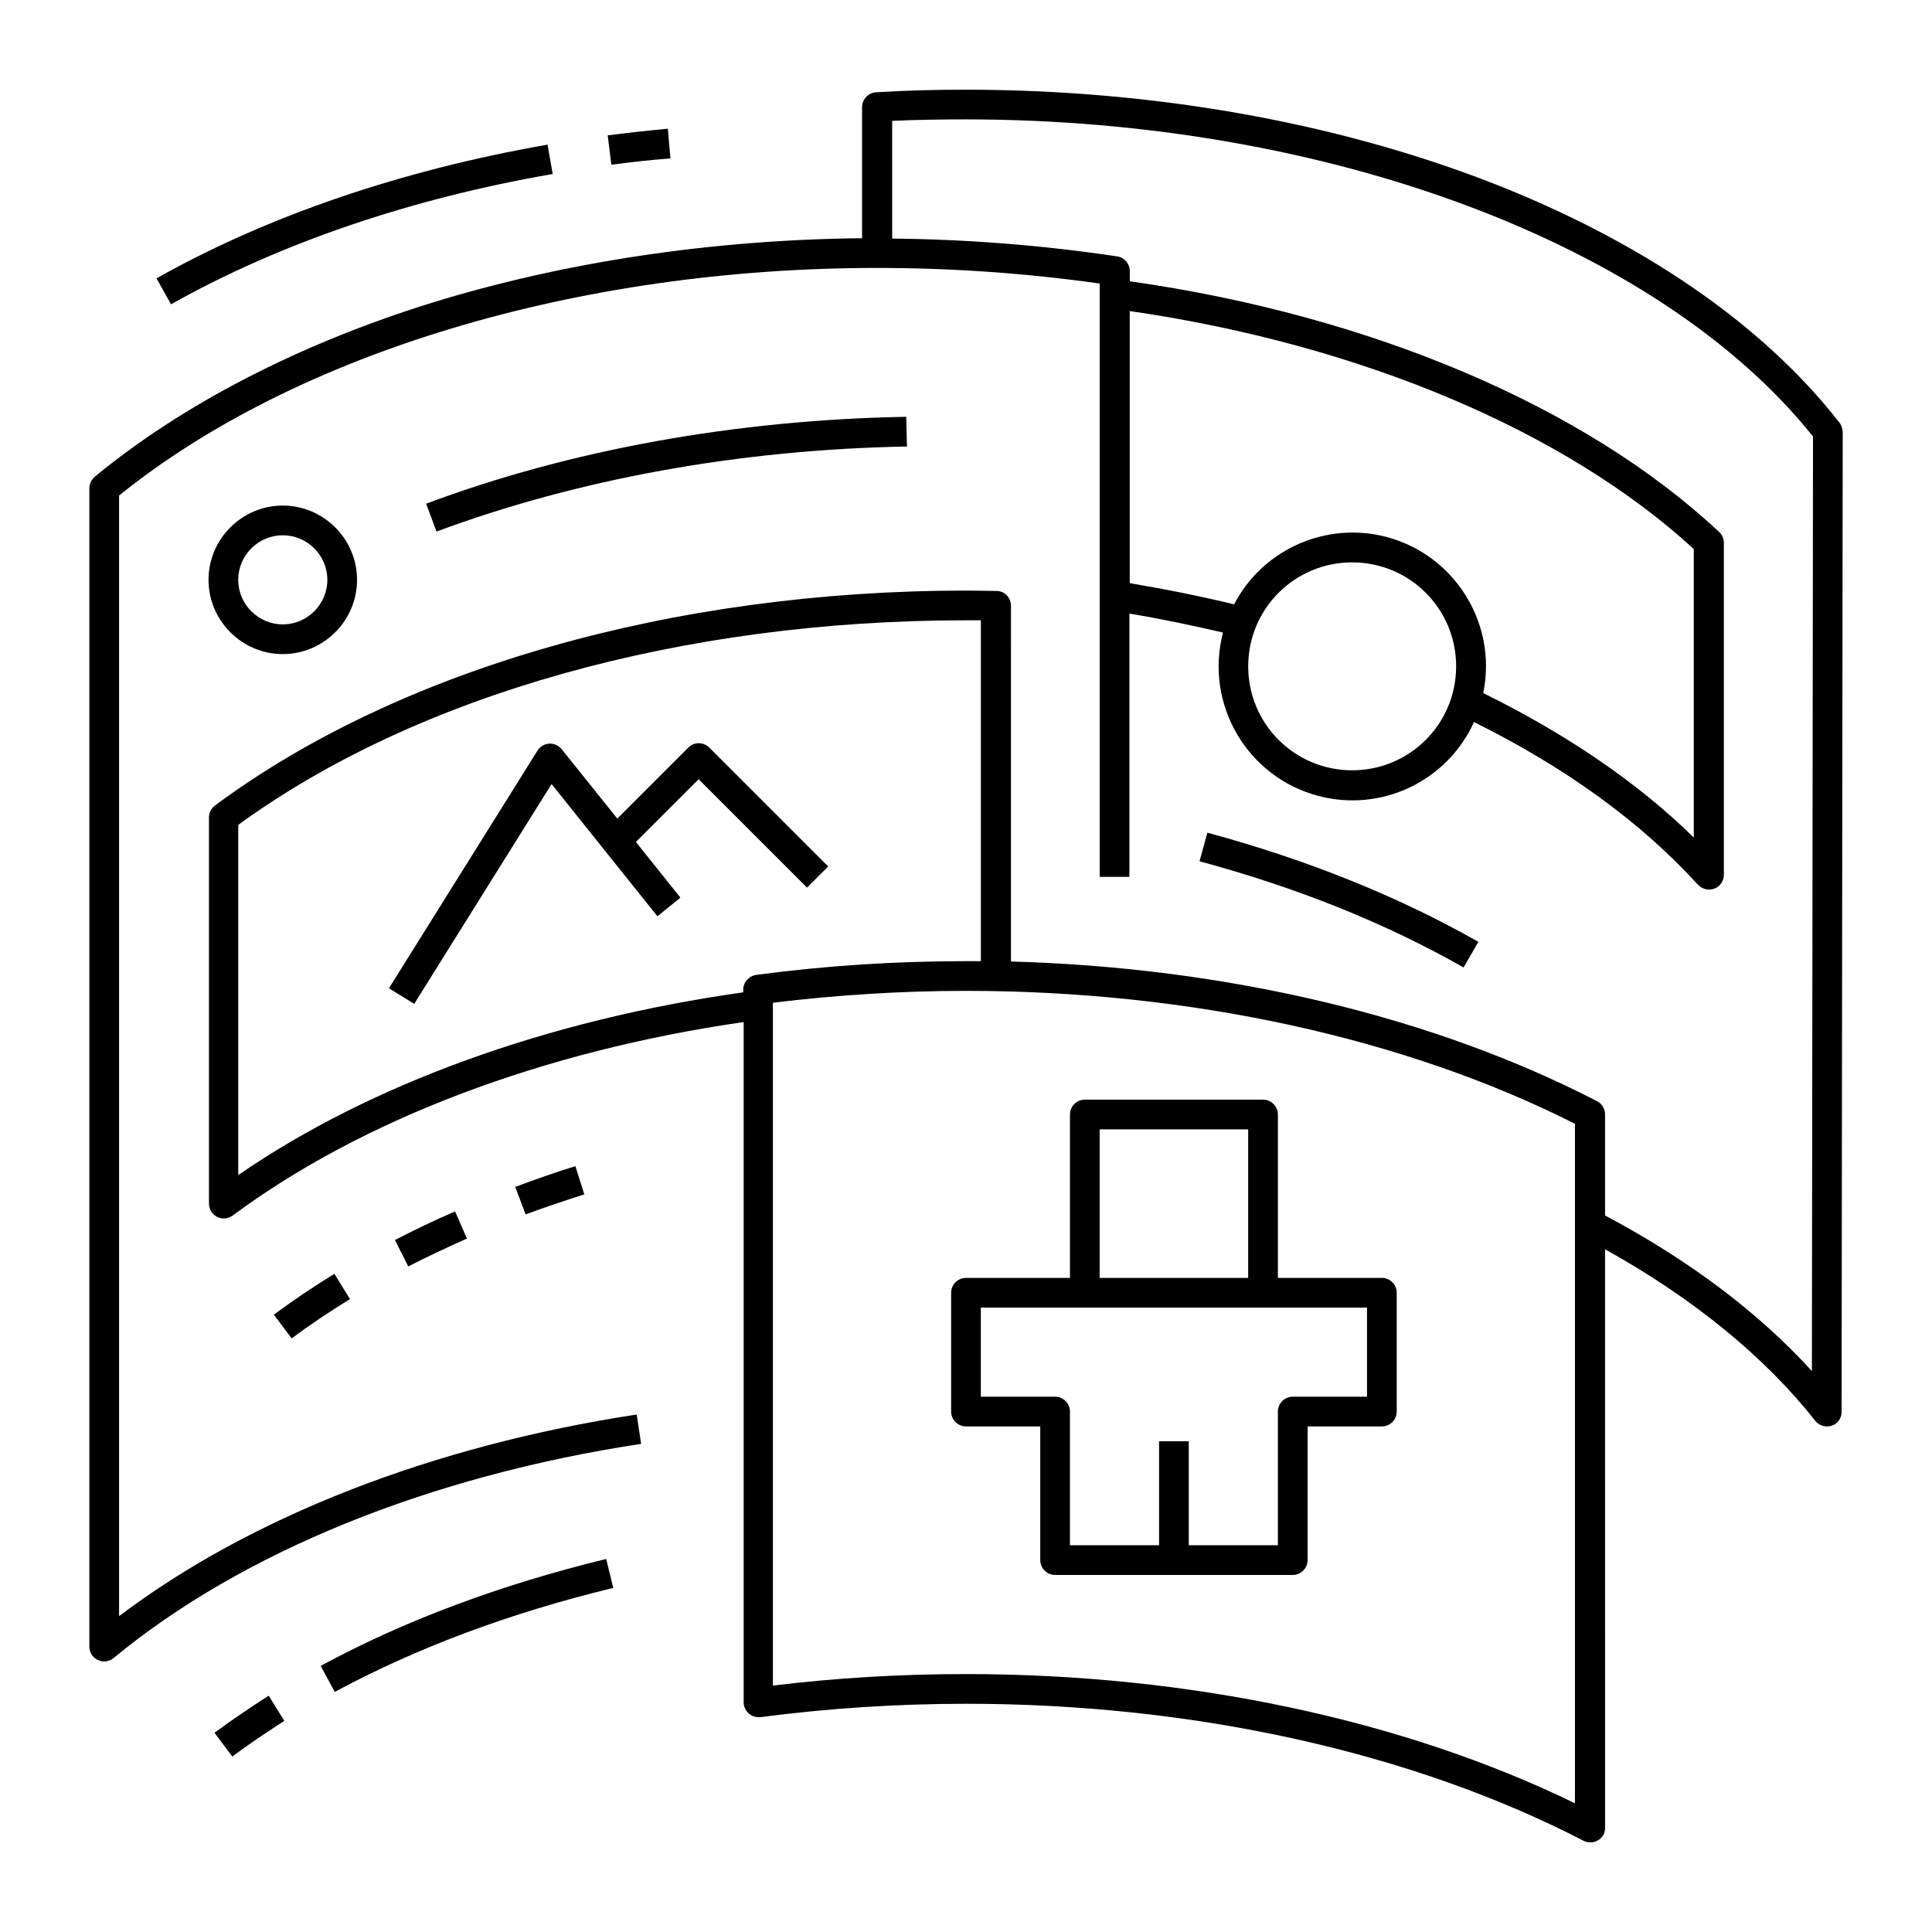 <?xml version="1.0" encoding="UTF-8"?>
<!-- Uploaded to: ICON Repo, www.svgrepo.com, Generator: ICON Repo Mixer Tools -->
<svg fill="#000000" width="800px" height="800px" version="1.1" viewBox="144 144 512 512" xmlns="http://www.w3.org/2000/svg">
 <g>
  <path d="m228.98 585.48 3.738 6.887c21.746-11.711 46.543-20.961 73.801-27.551l-1.871-7.676c-27.848 6.789-53.332 16.234-75.668 28.34z"/>
  <path d="m200.84 603.2 4.723 6.297c4.328-3.246 9.055-6.394 13.777-9.445l-4.133-6.691c-5.019 3.246-9.84 6.492-14.367 9.84z"/>
  <path d="m290.48 190.11-1.379-7.773c-38.477 6.691-74.293 18.895-103.62 35.426l3.836 6.887c28.637-16.137 63.57-28.043 101.16-34.539z"/>
  <path d="m321.67 185.98-0.688-7.871c-5.312 0.492-10.629 1.082-15.941 1.77l0.984 7.773c5.215-0.688 10.43-1.277 15.645-1.672z"/>
  <path d="m218.94 317.34c10.824 0 19.68-8.855 19.68-19.68 0-10.824-8.855-19.68-19.68-19.68-10.824 0-19.68 8.855-19.68 19.68 0 10.82 8.855 19.68 19.68 19.68zm0-31.488c6.496 0 11.809 5.312 11.809 11.809 0 6.496-5.312 11.809-11.809 11.809s-11.809-5.312-11.809-11.809c0-6.496 5.316-11.809 11.809-11.809z"/>
  <path d="m384.16 254.46c-45.066 0.789-89.152 8.758-127.23 23.027l2.754 7.379c37.293-13.875 80.395-21.746 124.67-22.535z"/>
  <path d="m221.3 498.7c4.82-3.641 10.035-7.086 15.449-10.43l-4.133-6.691c-5.609 3.445-11.02 7.086-16.039 10.824z"/>
  <path d="m252.2 479.61c5.019-2.559 10.234-5.019 15.547-7.379l-3.148-7.184c-5.512 2.363-10.824 4.922-15.941 7.578z"/>
  <path d="m283.3 465.83c5.019-1.871 10.332-3.641 15.547-5.312l-2.363-7.477c-5.41 1.672-10.727 3.543-15.941 5.512z"/>
  <path d="m326.39 342.14-18.793 18.793-14.762-18.402c-1.379-1.672-3.836-1.969-5.512-0.59-0.395 0.297-0.688 0.59-0.887 0.984l-39.359 62.977 6.691 4.133 36.406-58.254 28.043 35.031 6.102-4.922-11.809-14.762 16.629-16.629 28.734 28.734 5.609-5.609-31.488-31.488c-1.57-1.57-4.129-1.57-5.606 0.004z"/>
  <path d="m463.96 364.67-2.066 7.578c25.879 6.988 49.398 16.434 69.961 28.141l3.938-6.789c-21.152-12.004-45.262-21.746-71.832-28.93z"/>
  <path d="m631.34 255.84c-20.367-26.074-52.547-48.117-92.988-63.762-41.227-15.848-89.148-24.309-138.64-24.309-7.871 0-15.742 0.195-23.52 0.688-2.066 0.098-3.738 1.871-3.738 3.938v34.734c-39.754 0.395-79.016 6.297-114.05 17.121-35.129 10.922-65.93 26.863-89.25 46.051-0.887 0.789-1.477 1.871-1.477 3.051v307.01c0 2.164 1.77 3.938 3.938 3.938 0.887 0 1.77-0.297 2.461-0.887 33.949-28.043 83.543-48.215 139.83-56.777l-1.18-7.773c-54.121 8.266-102.43 27.16-137.17 53.43v-296.97c46.84-37.785 121.62-60.316 200.84-60.316 19.777 0 39.457 1.379 59.039 4.133v157.24h7.871v-69.766c8.363 1.379 16.727 3.148 24.797 5.019-4.922 18.895 6.297 38.277 25.289 43.297 16.727 4.43 34.145-3.938 41.23-19.582 24.402 12.102 44.281 26.566 59.336 43.098 1.477 1.574 3.938 1.77 5.609 0.297 0.789-0.789 1.277-1.77 1.277-2.953v-87.969c0-1.082-0.492-2.164-1.277-2.856-35.523-33.258-92.301-57.367-156.16-66.422v-2.656c0-1.969-1.379-3.641-3.344-3.938-19.777-2.953-39.656-4.527-59.629-4.723l-0.004-31.191c6.394-0.297 12.988-0.395 19.387-0.395 95.844 0 183.81 32.965 224.65 84.035l-0.297 247.67c-14.168-15.547-32.57-29.422-54.809-41.23l-0.004-26.762c0-1.477-0.789-2.856-2.164-3.543-43.395-22.434-98.105-35.426-155.28-37l0.004-94.266c0-2.164-1.672-3.938-3.836-3.938-2.559 0-5.312-0.098-7.969-0.098-77.734 0-150.36 20.762-199.16 56.973-0.984 0.789-1.574 1.871-1.574 3.148v102.34c0 2.164 1.77 3.938 3.938 3.938 0.887 0 1.672-0.297 2.363-0.789 34.34-25.484 82.262-43.59 135.4-51.266v180.27c0 2.164 1.77 3.938 3.938 3.938h0.492c18.105-2.363 36.309-3.543 54.613-3.543 60.223 0 118.28 12.891 163.54 36.309 1.969 0.984 4.328 0.195 5.312-1.672 0.297-0.59 0.395-1.18 0.395-1.77l-0.012-153.31c23.223 12.891 42.41 28.535 55.695 45.461 1.379 1.672 3.836 1.969 5.512 0.688 0.984-0.789 1.477-1.871 1.477-3.051l0.297-259.78c-0.102-0.98-0.395-1.867-0.988-2.555zm-129 92.297c-15.254 0-27.551-12.301-27.551-27.551 0-15.254 12.301-27.551 27.551-27.551 15.254 0 27.551 12.301 27.551 27.551s-12.301 27.551-27.551 27.551zm-59.043-121.72c61.105 8.855 115.32 31.684 149.57 63.074v76.457c-14.859-14.562-33.652-27.355-55.793-38.277 3.938-19.188-8.461-37.883-27.551-41.82-15.449-3.148-31.191 4.328-38.473 18.301-8.953-2.164-18.301-4.035-27.652-5.609v-72.125zm-98.891 175.94c-1.969 0.297-3.445 1.969-3.445 3.938v0.688c-51.758 7.281-98.793 24.305-133.82 48.414v-92.793c47.43-34.539 117.59-54.219 192.86-54.219h3.938v90.332h-3.938c-18.594 0-37.191 1.18-55.594 3.641zm216.97 219.53c-45.461-22.141-102.43-34.242-161.38-34.242-17.121 0-34.145 0.984-51.168 3.051v-180.96c17.023-2.066 34.047-3.148 51.168-3.148 59.238 0 116.41 12.496 161.38 35.227z"/>
  <path d="m396.06 486.59v31.488c0 2.164 1.77 3.938 3.938 3.938h19.68v35.426c0 2.164 1.77 3.938 3.938 3.938h62.977c2.164 0 3.938-1.77 3.938-3.938v-35.426h19.68c2.164 0 3.938-1.77 3.938-3.938v-31.488c0-2.164-1.77-3.938-3.938-3.938h-27.551v-43.297c0-2.164-1.77-3.938-3.938-3.938h-47.23c-2.164 0-3.938 1.77-3.938 3.938v43.297h-27.551c-2.172 0.004-3.941 1.773-3.941 3.938zm39.359-43.297h39.359v39.359h-39.359zm-31.488 47.234h102.34v23.617h-19.68c-2.164 0-3.938 1.77-3.938 3.938v35.426h-23.617v-27.551h-7.871v27.551h-23.617v-35.426c0-2.164-1.77-3.938-3.938-3.938h-19.68z"/>
 </g>
</svg>